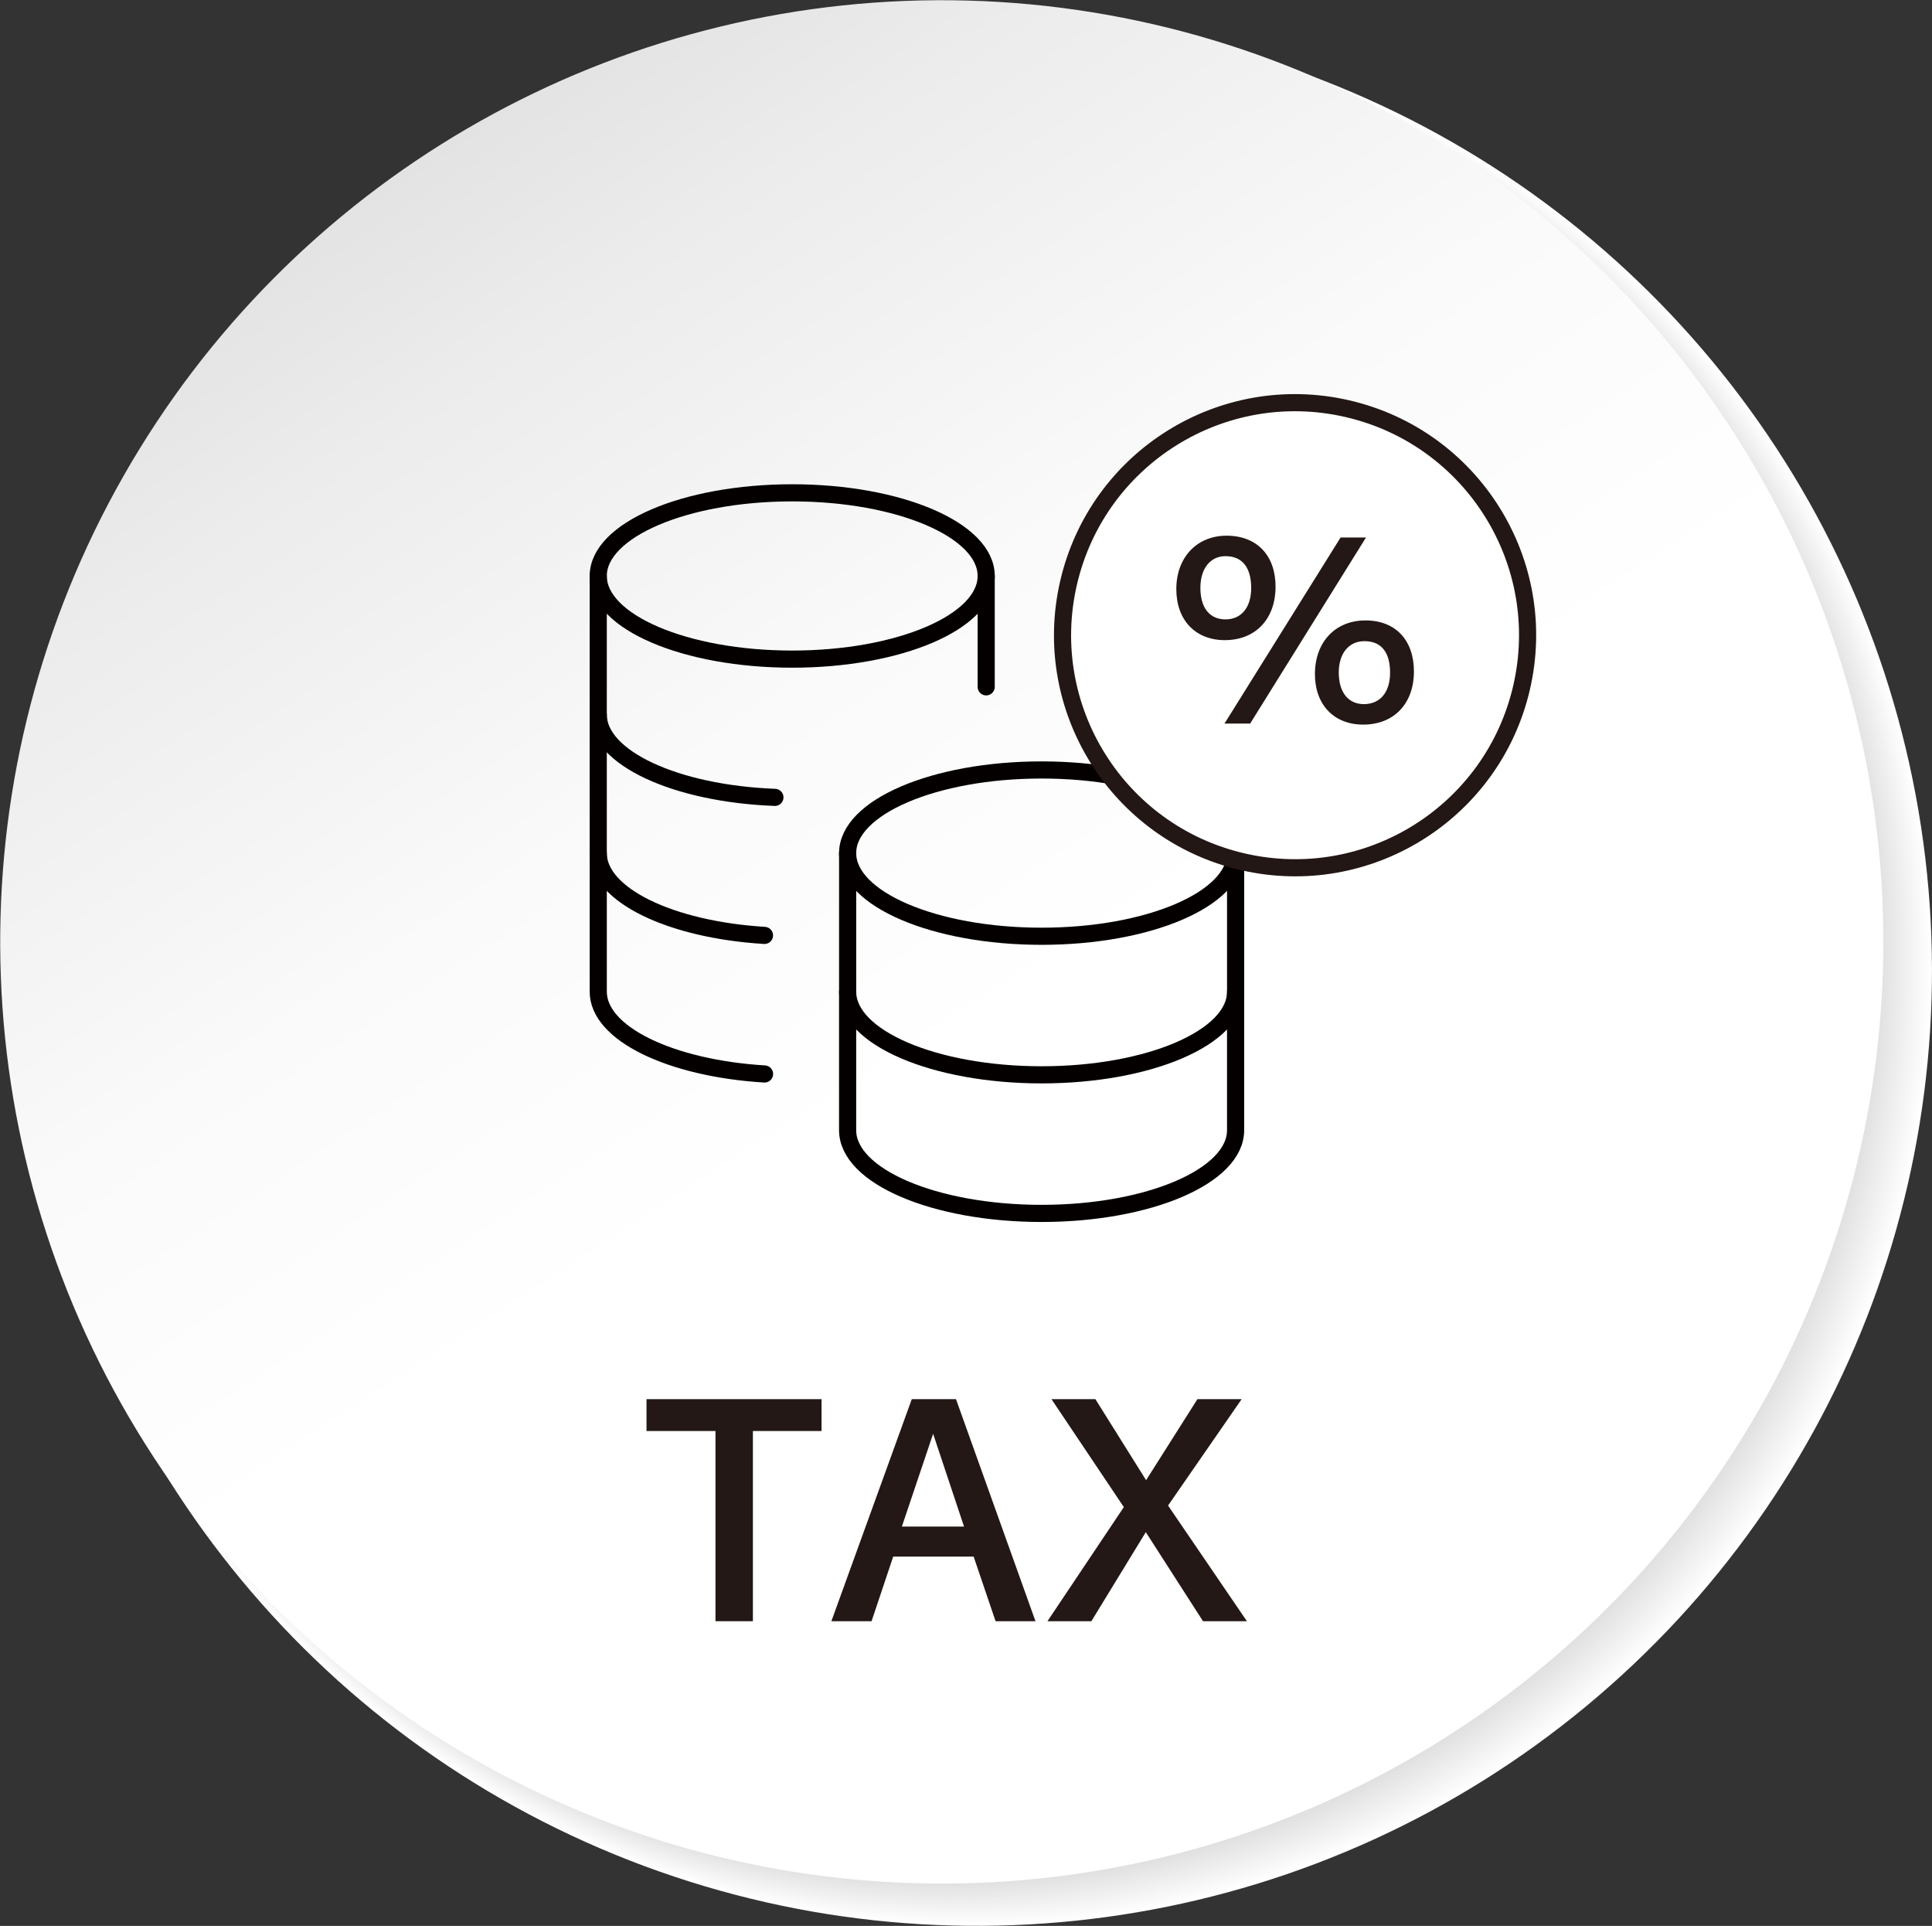 <?xml version="1.0" encoding="UTF-8"?><svg xmlns="http://www.w3.org/2000/svg" xmlns:xlink="http://www.w3.org/1999/xlink" viewBox="0 0 135.849 135.407"><rect x="0" y="0" width="135.849" height="135.407" fill="#333333" stroke="none"/><defs><style>.cls-1{fill:#f3f3f3;}.cls-2{fill:#f6f6f6;}.cls-3{fill:#f7f7f7;}.cls-4{fill:#f2f2f2;}.cls-5{fill:#f9f9f9;}.cls-6{fill:#f8f8f8;}.cls-7{fill:#eee;}.cls-8{fill:#ebebeb;}.cls-9{fill:#f0f0f0;}.cls-10{fill:#eaeaea;}.cls-11{fill:#e9e9e9;}.cls-12{fill:#e6e6e6;}.cls-13{fill:#f4f4f4;}.cls-14{fill:#f5f5f5;}.cls-15{fill:#fcfcfc;}.cls-16{fill:#e7e7e7;}.cls-17{fill:#e3e3e3;}.cls-18{fill:#ededed;}.cls-19,.cls-20{fill:#fff;}.cls-21{fill:#e8e8e8;}.cls-22{fill:#f1f1f1;}.cls-23{fill:#ececec;}.cls-24{fill:#fefefe;}.cls-25{fill:#fafafa;}.cls-26{fill:#fbfbfb;}.cls-27{fill:#e5e5e5;}.cls-28{fill:#e2e2e2;}.cls-29{fill:#efefef;}.cls-30{fill:#e4e4e4;}.cls-31{fill:#fdfdfd;}.cls-32{fill:#919191;}.cls-33{fill:#969696;}.cls-34{fill:#999;}.cls-35{fill:#989898;}.cls-36{fill:#979797;}.cls-37{fill:#9c9c9c;}.cls-38{fill:#a1a1a1;}.cls-39{fill:#9f9f9f;}.cls-40{fill:#929292;}.cls-41{fill:#a0a0a0;}.cls-42{fill:#b4b4b4;}.cls-43{fill:#b5b5b5;}.cls-44{fill:#b7b7b7;}.cls-45{fill:#b8b8b8;}.cls-46{fill:#9d9d9d;}.cls-47{fill:#9e9e9e;}.cls-48{fill:#b9b9b9;}.cls-49{fill:#c2c2c2;}.cls-50{fill:#b3b3b3;}.cls-51{fill:#c1c1c1;}.cls-52{fill:#b6b6b6;}.cls-53{fill:#bababa;}.cls-54{fill:#939393;}.cls-55{fill:#cecece;}.cls-56{fill:#cdcdcd;}.cls-57{fill:#acacac;}.cls-58{fill:#a9a9a9;}.cls-59{fill:#a6a6a6;}.cls-60{fill:#b1b1b1;}.cls-61{fill:#aaa;}.cls-62{fill:#bcbcbc;}.cls-63{fill:#a7a7a7;}.cls-64{fill:#b0b0b0;}.cls-65{fill:#d8d8d8;}.cls-66{fill:#a5a5a5;}.cls-67{fill:#b2b2b2;}.cls-68{fill:#aeaeae;}.cls-69{fill:#bbb;}.cls-70{fill:#a4a4a4;}.cls-71{fill:#bfbfbf;}.cls-72{fill:#bdbdbd;}.cls-73{fill:silver;}.cls-74{fill:#ababab;}.cls-75{fill:#bebebe;}.cls-76{fill:#ccc;}.cls-77{fill:#cacaca;}.cls-78{fill:#c9c9c9;}.cls-79{fill:#d0d0d0;}.cls-80{fill:#cfcfcf;}.cls-81{fill:#c7c7c7;}.cls-82{fill:#dedede;}.cls-83{fill:#ddd;}.cls-84{fill:#cbcbcb;}.cls-85{fill:#d2d2d2;}.cls-86{fill:#d1d1d1;}.cls-87{fill:#c3c3c3;}.cls-88{fill:#c4c4c4;}.cls-89{fill:#d6d6d6;}.cls-90{fill:#dcdcdc;}.cls-91{fill:#dbdbdb;}.cls-92{fill:#d3d3d3;}.cls-93{fill:#dadada;}.cls-94{fill:#d4d4d4;}.cls-95{fill:#d9d9d9;}.cls-96{fill:#afafaf;}.cls-97{fill:#e0e0e0;}.cls-98{fill:#adadad;}.cls-99{fill:#d7d7d7;}.cls-100{fill:#c5c5c5;}.cls-101{fill:#c6c6c6;}.cls-102{fill:#e1e1e1;}.cls-103{fill:#c8c8c8;}.cls-104{fill:#d5d5d5;}.cls-105{fill:#dfdfdf;}.cls-106{fill:#a8a8a8;}.cls-107{fill:#231815;}.cls-108{fill:#a3a3a3;}.cls-109{fill:#9b9b9b;}.cls-110{fill:#949494;}.cls-111{fill:#a2a2a2;}.cls-112{fill:#959595;}.cls-113{fill:#9a9a9a;}.cls-20{stroke:#221714;}.cls-20,.cls-114{stroke-linecap:round;stroke-linejoin:round;stroke-width:1.205px;}.cls-115{mix-blend-mode:multiply;}.cls-114{fill:none;stroke:#040000;}.cls-116{isolation:isolate;}.cls-117{fill:url(#_名称未設定グラデーション_4);}</style><linearGradient id="_名称未設定グラデーション_4" x1="546.422" y1="-45.458" x2="640.055" y2="48.175" gradientTransform="translate(-385.676 -318.122) rotate(40.25)" gradientUnits="userSpaceOnUse"><stop offset="0" stop-color="#e3e3e3"/><stop offset=".111" stop-color="#ececec"/><stop offset=".35" stop-color="#fafafa"/><stop offset=".556" stop-color="#fff"/></linearGradient></defs><g class="cls-116"><g id="_レイヤー_2"><g id="_レイヤー_1-2"><g><g><g class="cls-115"><circle class="cls-19" cx="68.689" cy="68.247" r="67.157" transform="translate(-10.455 12.461) rotate(-9.637)"/><ellipse class="cls-24" cx="68.657" cy="68.226" rx="67.09" ry="67.063" transform="translate(-27.418 79.987) rotate(-51.798)"/><ellipse class="cls-31" cx="68.625" cy="68.206" rx="67.022" ry="66.968" transform="translate(-27.412 79.968) rotate(-51.807)"/><ellipse class="cls-15" cx="68.593" cy="68.186" rx="66.955" ry="66.874" transform="translate(-27.408 79.94) rotate(-51.81)"/><ellipse class="cls-26" cx="68.56" cy="68.166" rx="66.887" ry="66.779" transform="translate(-27.404 79.909) rotate(-51.811)"/><ellipse class="cls-25" cx="68.528" cy="68.145" rx="66.82" ry="66.685" transform="translate(-27.4 79.878) rotate(-51.812)"/><ellipse class="cls-5" cx="68.496" cy="68.125" rx="66.752" ry="66.59" transform="translate(-27.396 79.846) rotate(-51.813)"/><ellipse class="cls-6" cx="68.464" cy="68.105" rx="66.685" ry="66.496" transform="translate(-27.392 79.813) rotate(-51.813)"/><ellipse class="cls-3" cx="68.432" cy="68.084" rx="66.617" ry="66.401" transform="translate(-27.389 79.781) rotate(-51.814)"/><ellipse class="cls-2" cx="68.4" cy="68.064" rx="66.55" ry="66.306" transform="translate(-27.385 79.748) rotate(-51.814)"/><ellipse class="cls-14" cx="68.368" cy="68.044" rx="66.482" ry="66.212" transform="translate(-27.381 79.716) rotate(-51.814)"/><ellipse class="cls-13" cx="68.336" cy="68.023" rx="66.415" ry="66.117" transform="translate(-27.377 79.683) rotate(-51.814)"/><ellipse class="cls-1" cx="68.304" cy="68.003" rx="66.347" ry="66.023" transform="translate(-27.374 79.65) rotate(-51.814)"/><ellipse class="cls-4" cx="68.271" cy="67.983" rx="66.28" ry="65.928" transform="translate(-27.37 79.617) rotate(-51.814)"/><ellipse class="cls-22" cx="68.239" cy="67.962" rx="66.212" ry="65.834" transform="translate(-27.366 79.585) rotate(-51.815)"/><ellipse class="cls-9" cx="68.207" cy="67.942" rx="66.145" ry="65.739" transform="translate(-27.363 79.552) rotate(-51.815)"/><ellipse class="cls-29" cx="68.175" cy="67.922" rx="66.077" ry="65.645" transform="translate(-27.359 79.519) rotate(-51.815)"/><ellipse class="cls-7" cx="68.143" cy="67.901" rx="66.009" ry="65.55" transform="translate(-27.355 79.486) rotate(-51.815)"/><ellipse class="cls-18" cx="68.111" cy="67.881" rx="65.942" ry="65.456" transform="translate(-27.351 79.453) rotate(-51.815)"/><ellipse class="cls-23" cx="68.079" cy="67.861" rx="65.874" ry="65.361" transform="translate(-27.348 79.42) rotate(-51.815)"/><ellipse class="cls-8" cx="68.047" cy="67.841" rx="65.807" ry="65.267" transform="translate(-27.344 79.387) rotate(-51.815)"/><ellipse class="cls-10" cx="68.015" cy="67.82" rx="65.739" ry="65.172" transform="translate(-27.34 79.354) rotate(-51.815)"/><ellipse class="cls-11" cx="67.982" cy="67.8" rx="65.672" ry="65.078" transform="translate(-27.337 79.321) rotate(-51.815)"/><ellipse class="cls-21" cx="67.95" cy="67.78" rx="65.604" ry="64.983" transform="translate(-27.333 79.288) rotate(-51.815)"/><ellipse class="cls-16" cx="67.918" cy="67.759" rx="65.537" ry="64.888" transform="translate(-27.329 79.255) rotate(-51.815)"/><ellipse class="cls-12" cx="67.886" cy="67.739" rx="65.469" ry="64.794" transform="translate(-27.325 79.222) rotate(-51.815)"/><ellipse class="cls-27" cx="67.854" cy="67.719" rx="65.402" ry="64.699" transform="translate(-27.322 79.19) rotate(-51.815)"/><ellipse class="cls-30" cx="67.822" cy="67.698" rx="65.334" ry="64.605" transform="translate(-27.318 79.157) rotate(-51.815)"/><ellipse class="cls-17" cx="67.79" cy="67.678" rx="65.267" ry="64.51" transform="translate(-27.314 79.124) rotate(-51.815)"/><ellipse class="cls-28" cx="67.758" cy="67.658" rx="65.199" ry="64.416" transform="translate(-27.311 79.091) rotate(-51.815)"/><ellipse class="cls-102" cx="67.726" cy="67.637" rx="65.132" ry="64.321" transform="translate(-27.307 79.058) rotate(-51.815)"/><ellipse class="cls-97" cx="67.693" cy="67.617" rx="65.064" ry="64.227" transform="translate(-27.303 79.025) rotate(-51.815)"/><ellipse class="cls-105" cx="67.661" cy="67.597" rx="64.997" ry="64.132" transform="translate(-27.299 78.992) rotate(-51.815)"/><ellipse class="cls-82" cx="67.629" cy="67.576" rx="64.929" ry="64.038" transform="translate(-27.296 78.959) rotate(-51.815)"/><ellipse class="cls-83" cx="67.597" cy="67.556" rx="64.862" ry="63.943" transform="translate(-27.292 78.926) rotate(-51.815)"/><ellipse class="cls-90" cx="67.565" cy="67.536" rx="64.794" ry="63.849" transform="translate(-27.288 78.893) rotate(-51.815)"/><ellipse class="cls-91" cx="67.533" cy="67.516" rx="64.727" ry="63.754" transform="translate(-27.285 78.86) rotate(-51.815)"/><ellipse class="cls-93" cx="67.501" cy="67.495" rx="64.659" ry="63.66" transform="translate(-27.281 78.827) rotate(-51.815)"/><ellipse class="cls-95" cx="67.469" cy="67.475" rx="64.592" ry="63.565" transform="translate(-27.277 78.794) rotate(-51.815)"/><ellipse class="cls-65" cx="67.437" cy="67.455" rx="64.524" ry="63.47" transform="translate(-27.273 78.761) rotate(-51.815)"/><ellipse class="cls-99" cx="67.404" cy="67.434" rx="64.456" ry="63.376" transform="translate(-27.27 78.728) rotate(-51.815)"/><ellipse class="cls-89" cx="67.372" cy="67.414" rx="64.389" ry="63.281" transform="translate(-27.266 78.695) rotate(-51.815)"/><ellipse class="cls-104" cx="67.34" cy="67.394" rx="64.321" ry="63.187" transform="translate(-27.262 78.662) rotate(-51.815)"/><ellipse class="cls-94" cx="67.308" cy="67.373" rx="64.254" ry="63.092" transform="translate(-27.259 78.629) rotate(-51.815)"/><ellipse class="cls-92" cx="67.276" cy="67.353" rx="64.186" ry="62.998" transform="translate(-27.255 78.596) rotate(-51.815)"/><ellipse class="cls-85" cx="67.244" cy="67.333" rx="64.119" ry="62.903" transform="translate(-27.251 78.563) rotate(-51.815)"/><ellipse class="cls-86" cx="67.212" cy="67.312" rx="64.051" ry="62.809" transform="translate(-27.247 78.53) rotate(-51.815)"/><ellipse class="cls-79" cx="67.18" cy="67.292" rx="63.984" ry="62.714" transform="translate(-27.244 78.497) rotate(-51.815)"/><ellipse class="cls-80" cx="67.148" cy="67.272" rx="63.916" ry="62.62" transform="translate(-27.24 78.464) rotate(-51.815)"/><ellipse class="cls-55" cx="67.115" cy="67.252" rx="63.849" ry="62.525" transform="translate(-27.236 78.431) rotate(-51.815)"/><ellipse class="cls-56" cx="67.083" cy="67.231" rx="63.781" ry="62.431" transform="translate(-27.233 78.398) rotate(-51.815)"/><ellipse class="cls-76" cx="67.051" cy="67.211" rx="63.714" ry="62.336" transform="translate(-27.229 78.365) rotate(-51.815)"/><ellipse class="cls-84" cx="67.019" cy="67.191" rx="63.646" ry="62.241" transform="translate(-27.225 78.332) rotate(-51.815)"/><ellipse class="cls-77" cx="66.987" cy="67.17" rx="63.579" ry="62.147" transform="translate(-27.222 78.299) rotate(-51.815)"/><ellipse class="cls-78" cx="66.955" cy="67.15" rx="63.511" ry="62.052" transform="translate(-27.218 78.266) rotate(-51.815)"/><ellipse class="cls-103" cx="66.923" cy="67.13" rx="63.444" ry="61.958" transform="translate(-27.214 78.233) rotate(-51.815)"/><ellipse class="cls-103" cx="66.891" cy="67.109" rx="63.376" ry="61.863" transform="translate(-27.21 78.2) rotate(-51.816)"/><ellipse class="cls-81" cx="66.859" cy="67.089" rx="63.309" ry="61.769" transform="translate(-27.207 78.167) rotate(-51.816)"/><ellipse class="cls-101" cx="66.826" cy="67.069" rx="63.241" ry="61.674" transform="translate(-27.203 78.134) rotate(-51.816)"/><ellipse class="cls-100" cx="66.794" cy="67.048" rx="63.174" ry="61.58" transform="translate(-27.199 78.101) rotate(-51.816)"/><ellipse class="cls-88" cx="66.762" cy="67.028" rx="63.106" ry="61.485" transform="translate(-27.196 78.068) rotate(-51.816)"/><ellipse class="cls-87" cx="66.73" cy="67.008" rx="63.039" ry="61.391" transform="translate(-27.192 78.035) rotate(-51.816)"/><ellipse class="cls-49" cx="66.698" cy="66.987" rx="62.971" ry="61.296" transform="translate(-27.188 78.002) rotate(-51.816)"/><ellipse class="cls-51" cx="66.666" cy="66.967" rx="62.903" ry="61.202" transform="translate(-27.184 77.969) rotate(-51.816)"/><ellipse class="cls-73" cx="66.634" cy="66.947" rx="62.836" ry="61.107" transform="translate(-27.181 77.936) rotate(-51.816)"/><ellipse class="cls-71" cx="66.602" cy="66.927" rx="62.768" ry="61.013" transform="translate(-27.177 77.903) rotate(-51.816)"/><ellipse class="cls-75" cx="66.57" cy="66.906" rx="62.701" ry="60.918" transform="translate(-27.173 77.87) rotate(-51.816)"/><ellipse class="cls-72" cx="66.537" cy="66.886" rx="62.633" ry="60.823" transform="translate(-27.17 77.837) rotate(-51.816)"/><ellipse class="cls-62" cx="66.505" cy="66.866" rx="62.566" ry="60.729" transform="translate(-27.166 77.804) rotate(-51.816)"/><ellipse class="cls-69" cx="66.473" cy="66.845" rx="62.498" ry="60.634" transform="translate(-27.162 77.771) rotate(-51.816)"/><ellipse class="cls-53" cx="66.441" cy="66.825" rx="62.431" ry="60.54" transform="translate(-27.159 77.738) rotate(-51.816)"/><ellipse class="cls-48" cx="66.409" cy="66.805" rx="62.363" ry="60.445" transform="translate(-27.155 77.706) rotate(-51.816)"/><ellipse class="cls-45" cx="66.377" cy="66.784" rx="62.296" ry="60.351" transform="translate(-27.151 77.673) rotate(-51.816)"/><ellipse class="cls-44" cx="66.345" cy="66.764" rx="62.228" ry="60.256" transform="translate(-27.147 77.64) rotate(-51.816)"/><ellipse class="cls-52" cx="66.313" cy="66.744" rx="62.161" ry="60.162" transform="translate(-27.144 77.607) rotate(-51.816)"/><ellipse class="cls-43" cx="66.281" cy="66.723" rx="62.093" ry="60.067" transform="translate(-27.14 77.574) rotate(-51.816)"/><ellipse class="cls-42" cx="66.248" cy="66.703" rx="62.026" ry="59.973" transform="translate(-27.136 77.541) rotate(-51.816)"/><ellipse class="cls-50" cx="66.216" cy="66.683" rx="61.958" ry="59.878" transform="translate(-27.133 77.508) rotate(-51.816)"/><ellipse class="cls-67" cx="66.184" cy="66.662" rx="61.891" ry="59.784" transform="translate(-27.129 77.475) rotate(-51.816)"/><ellipse class="cls-60" cx="66.152" cy="66.642" rx="61.823" ry="59.689" transform="translate(-27.125 77.442) rotate(-51.816)"/><ellipse class="cls-64" cx="66.12" cy="66.622" rx="61.756" ry="59.594" transform="translate(-27.121 77.409) rotate(-51.816)"/><ellipse class="cls-96" cx="66.088" cy="66.602" rx="61.688" ry="59.5" transform="translate(-27.118 77.376) rotate(-51.816)"/><ellipse class="cls-68" cx="66.056" cy="66.581" rx="61.621" ry="59.405" transform="translate(-27.114 77.343) rotate(-51.816)"/><ellipse class="cls-98" cx="66.024" cy="66.561" rx="61.553" ry="59.311" transform="translate(-27.11 77.31) rotate(-51.816)"/><ellipse class="cls-57" cx="65.992" cy="66.541" rx="61.486" ry="59.216" transform="translate(-27.107 77.277) rotate(-51.816)"/><ellipse class="cls-74" cx="65.959" cy="66.52" rx="61.418" ry="59.122" transform="translate(-27.103 77.244) rotate(-51.816)"/><ellipse class="cls-61" cx="65.927" cy="66.5" rx="61.35" ry="59.027" transform="translate(-27.099 77.211) rotate(-51.816)"/><ellipse class="cls-58" cx="65.895" cy="66.48" rx="61.283" ry="58.933" transform="translate(-27.096 77.178) rotate(-51.816)"/><ellipse class="cls-106" cx="65.863" cy="66.459" rx="61.215" ry="58.838" transform="translate(-27.092 77.145) rotate(-51.816)"/><ellipse class="cls-63" cx="65.831" cy="66.439" rx="61.148" ry="58.744" transform="translate(-27.088 77.112) rotate(-51.816)"/><ellipse class="cls-59" cx="65.799" cy="66.419" rx="61.08" ry="58.649" transform="translate(-27.084 77.079) rotate(-51.816)"/><ellipse class="cls-66" cx="65.767" cy="66.398" rx="61.013" ry="58.555" transform="translate(-27.081 77.046) rotate(-51.816)"/><ellipse class="cls-70" cx="65.735" cy="66.378" rx="60.945" ry="58.46" transform="translate(-27.077 77.013) rotate(-51.816)"/><ellipse class="cls-108" cx="65.703" cy="66.358" rx="60.878" ry="58.365" transform="translate(-27.073 76.98) rotate(-51.816)"/><ellipse class="cls-111" cx="65.67" cy="66.337" rx="60.81" ry="58.271" transform="translate(-27.07 76.947) rotate(-51.816)"/><ellipse class="cls-38" cx="65.638" cy="66.317" rx="60.743" ry="58.176" transform="translate(-27.066 76.914) rotate(-51.816)"/><ellipse class="cls-41" cx="65.606" cy="66.297" rx="60.675" ry="58.082" transform="translate(-27.062 76.881) rotate(-51.816)"/><ellipse class="cls-39" cx="65.574" cy="66.277" rx="60.608" ry="57.987" transform="translate(-27.058 76.848) rotate(-51.816)"/><ellipse class="cls-47" cx="65.542" cy="66.256" rx="60.54" ry="57.893" transform="translate(-27.055 76.815) rotate(-51.816)"/><ellipse class="cls-46" cx="65.51" cy="66.236" rx="60.473" ry="57.798" transform="translate(-27.051 76.782) rotate(-51.816)"/><ellipse class="cls-37" cx="65.478" cy="66.216" rx="60.405" ry="57.704" transform="translate(-27.047 76.749) rotate(-51.816)"/><ellipse class="cls-109" cx="65.446" cy="66.195" rx="60.338" ry="57.609" transform="translate(-27.044 76.716) rotate(-51.816)"/><ellipse class="cls-113" cx="65.414" cy="66.175" rx="60.27" ry="57.515" transform="translate(-27.04 76.683) rotate(-51.816)"/><ellipse class="cls-34" cx="65.381" cy="66.155" rx="60.203" ry="57.42" transform="translate(-27.036 76.65) rotate(-51.816)"/><ellipse class="cls-35" cx="65.349" cy="66.134" rx="60.135" ry="57.326" transform="translate(-27.033 76.617) rotate(-51.816)"/><ellipse class="cls-36" cx="65.317" cy="66.114" rx="60.068" ry="57.231" transform="translate(-27.029 76.584) rotate(-51.816)"/><ellipse class="cls-33" cx="65.285" cy="66.094" rx="60" ry="57.137" transform="translate(-27.025 76.551) rotate(-51.816)"/><ellipse class="cls-112" cx="65.253" cy="66.073" rx="59.933" ry="57.042" transform="translate(-27.021 76.518) rotate(-51.816)"/><ellipse class="cls-110" cx="65.221" cy="66.053" rx="59.865" ry="56.947" transform="translate(-27.018 76.485) rotate(-51.816)"/><ellipse class="cls-54" cx="65.189" cy="66.033" rx="59.797" ry="56.853" transform="translate(-27.014 76.452) rotate(-51.816)"/><ellipse class="cls-40" cx="65.157" cy="66.013" rx="59.73" ry="56.758" transform="translate(-27.01 76.419) rotate(-51.816)"/><ellipse class="cls-32" cx="65.125" cy="65.992" rx="59.662" ry="56.664" transform="translate(-27.007 76.386) rotate(-51.816)"/></g><circle class="cls-117" cx="66.222" cy="66.222" r="66.208" transform="translate(-23.542 39.517) rotate(-28.432)"/></g><g><path class="cls-107" d="m50.309,100.612h-4.849v-2.239h12.307v2.239h-4.827v13.373h-2.631v-13.373Z"/><path class="cls-107" d="m64.111,98.373h3.11l5.589,15.612h-2.805l-1.544-4.545h-5.654l-1.522,4.545h-2.827l5.654-15.612Zm3.675,8.959l-2.174-6.524-2.196,6.524h4.371Z"/><path class="cls-107" d="m79.022,105.961l-5.088-7.588h3.088l3.566,5.697,3.609-5.697h3.11l-5.175,7.48,5.545,8.132h-3.088l-4.022-6.262-3.827,6.262h-3.088l5.371-8.024Z"/></g><g><ellipse class="cls-114" cx="73.241" cy="59.981" rx="13.64" ry="5.846"/><path class="cls-114" d="m59.602,59.981v9.743c0,3.228,6.107,5.846,13.64,5.846s13.64-2.617,13.64-5.846v-9.743"/><path class="cls-114" d="m42.065,50.238v9.743c0,2.945,5.081,5.381,11.69,5.786"/><ellipse class="cls-114" cx="55.705" cy="40.496" rx="13.64" ry="5.846"/><line class="cls-114" x1="69.344" y1="48.29" x2="69.344" y2="40.496"/><path class="cls-114" d="m42.065,40.496v9.743c0,3.053,5.46,5.559,12.423,5.823"/><path class="cls-114" d="m53.759,75.51c-6.611-.405-11.693-2.841-11.693-5.787v-9.743"/><path class="cls-114" d="m86.881,69.724v9.743c0,3.228-6.107,5.846-13.64,5.846s-13.64-2.617-13.64-5.846v-9.743"/></g><g><circle class="cls-20" cx="91.063" cy="44.662" r="16.347" transform="translate(27.003 123.297) rotate(-76.958)"/><path class="cls-107" d="m82.713,41.417c0-2.222,1.439-3.753,3.535-3.753,2.131,0,3.443,1.385,3.443,3.59,0,2.222-1.366,3.753-3.571,3.753-2.059,0-3.407-1.404-3.407-3.59Zm5.265-.073c0-1.312-.528-2.241-1.804-2.241-1.075,0-1.768.874-1.768,2.223,0,1.421.656,2.222,1.768,2.222,1.093,0,1.804-.82,1.804-2.205Zm6.286-3.553h1.786l-8.145,13.082h-1.804l8.163-13.082Zm-1.804,9.602c0-2.259,1.439-3.772,3.553-3.772,2.113,0,3.408,1.385,3.408,3.59,0,2.222-1.367,3.735-3.571,3.735-2.041,0-3.39-1.385-3.39-3.553Zm5.284-.092c0-1.329-.528-2.222-1.804-2.222-1.093,0-1.804.856-1.804,2.205,0,1.421.692,2.222,1.767,2.222,1.112,0,1.84-.801,1.84-2.205Z"/></g></g></g></g></g></svg>